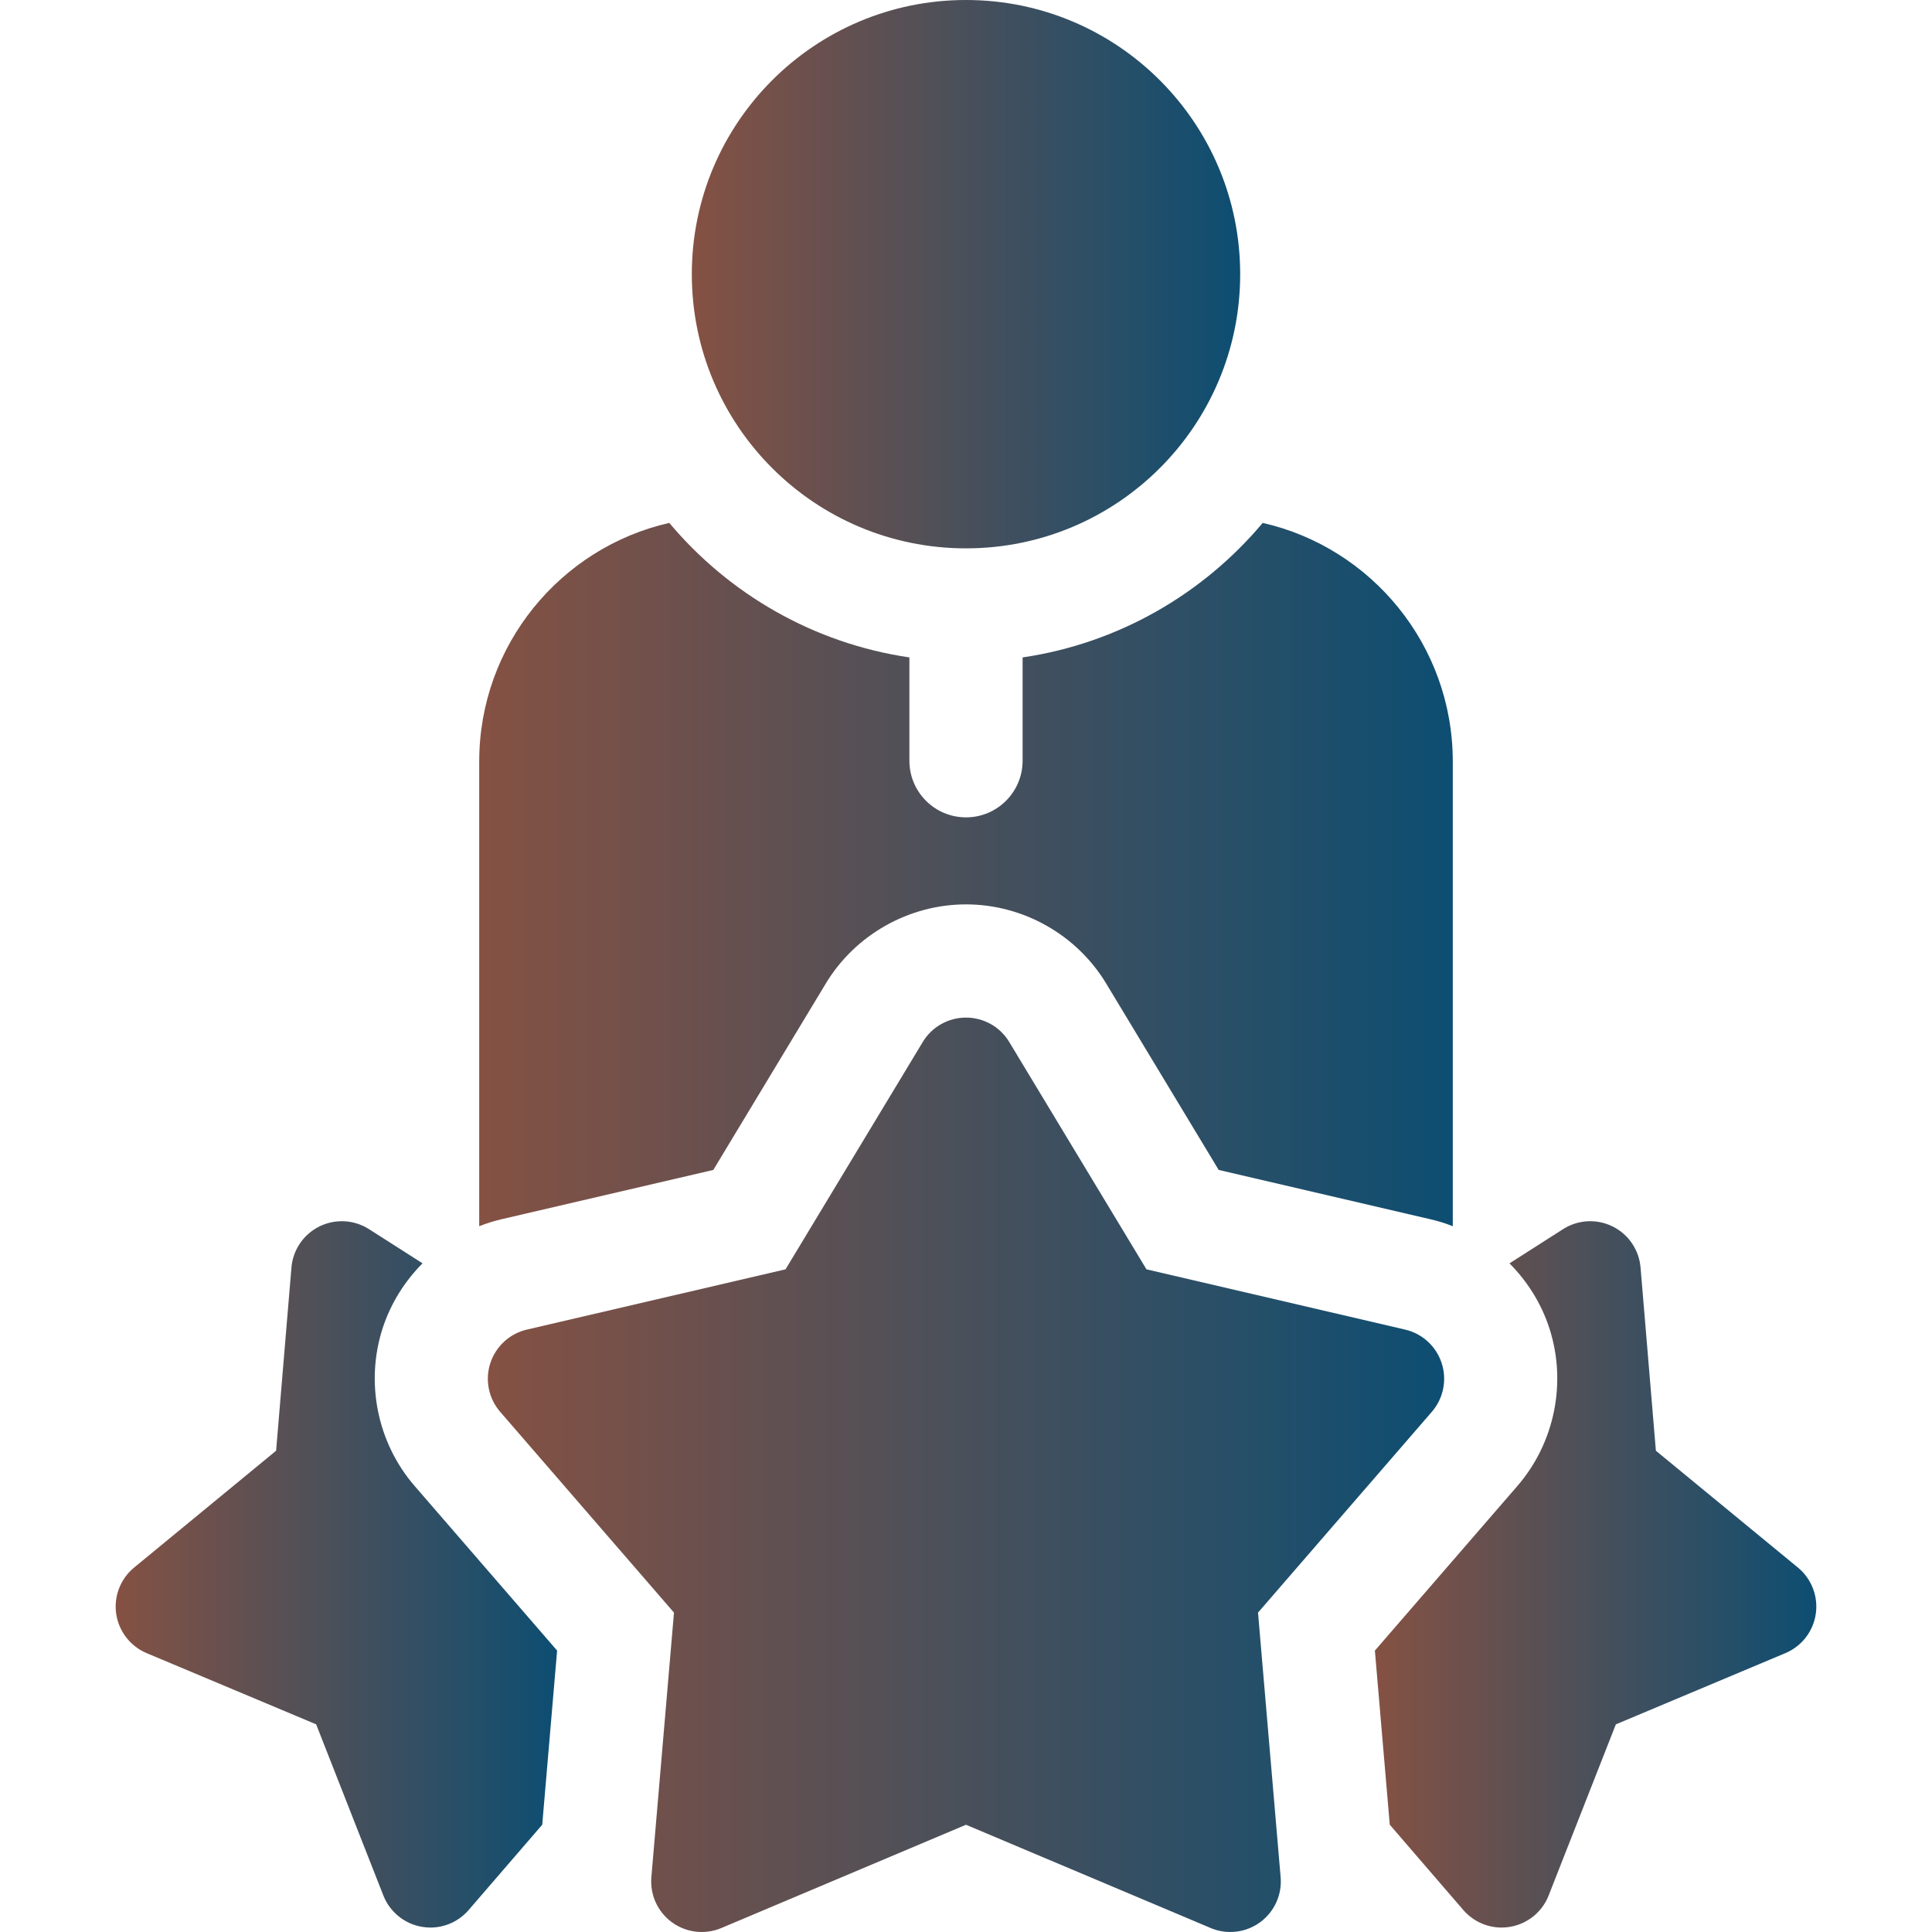 <?xml version="1.0" encoding="UTF-8"?> <svg xmlns="http://www.w3.org/2000/svg" width="47" height="47" viewBox="0 0 47 47" fill="none"><g clip-path="url(#clip0_942_252)"><path d="M23.5 13.34C27.184 13.34 30.17 10.354 30.17 6.67C30.17 2.986 27.184 0 23.5 0C19.816 0 16.83 2.986 16.83 6.67C16.83 10.354 19.816 13.34 23.5 13.34Z" fill="url(#paint0_linear_942_252)"></path><path d="M30.604 39.23L34.832 34.346C35.114 34.021 35.205 33.571 35.072 33.162C34.939 32.752 34.601 32.442 34.182 32.345L27.89 30.879L24.552 25.349C24.33 24.98 23.931 24.755 23.5 24.755C23.07 24.755 22.67 24.98 22.448 25.349L19.11 30.879L12.818 32.345C12.399 32.442 12.062 32.752 11.928 33.162C11.795 33.571 11.886 34.021 12.168 34.346L16.396 39.23L15.846 45.666C15.809 46.095 16 46.512 16.348 46.765C16.697 47.018 17.152 47.071 17.549 46.903L23.5 44.391L29.452 46.903C29.605 46.968 29.768 47 29.929 47C30.185 47 30.439 46.92 30.652 46.765C31 46.512 31.191 46.095 31.154 45.666L30.604 39.23Z" fill="url(#paint1_linear_942_252)"></path><path d="M43.738 38.134L40.283 35.292L39.91 30.835C39.874 30.406 39.616 30.027 39.23 29.836C38.844 29.645 38.387 29.67 38.024 29.902L36.721 30.734C37.157 31.171 37.495 31.709 37.691 32.31C38.12 33.63 37.822 35.101 36.914 36.149L33.447 40.154L33.809 44.39L35.599 46.466C35.835 46.739 36.176 46.892 36.53 46.892C36.598 46.892 36.668 46.886 36.736 46.874C37.161 46.802 37.517 46.513 37.674 46.112L39.309 41.949L43.433 40.216C43.83 40.049 44.111 39.687 44.173 39.261C44.235 38.835 44.07 38.407 43.738 38.134Z" fill="url(#paint2_linear_942_252)"></path><path d="M9.309 32.311C9.505 31.709 9.843 31.171 10.279 30.733L8.977 29.902C8.614 29.67 8.156 29.645 7.77 29.836C7.384 30.027 7.126 30.406 7.09 30.835L6.717 35.292L3.263 38.134C2.93 38.407 2.765 38.835 2.827 39.261C2.89 39.687 3.171 40.049 3.567 40.216L7.691 41.948L9.326 46.112C9.484 46.513 9.839 46.802 10.264 46.874C10.333 46.886 10.402 46.892 10.47 46.892C10.824 46.892 11.165 46.739 11.401 46.465L13.191 44.39L13.553 40.154L10.086 36.149C9.178 35.1 8.881 33.63 9.309 32.311Z" fill="url(#paint3_linear_942_252)"></path><path d="M17.353 28.461L20.09 23.925C20.806 22.738 22.113 22.001 23.5 22.001C24.887 22.001 26.194 22.738 26.91 23.926L29.647 28.461L34.806 29.663C34.99 29.705 35.168 29.762 35.342 29.83V18.525C35.342 15.694 33.361 13.32 30.718 12.721C29.267 14.449 27.21 15.65 24.877 15.993V18.507C24.877 19.267 24.26 19.884 23.5 19.884C22.739 19.884 22.123 19.267 22.123 18.507V15.993C19.79 15.65 17.732 14.449 16.282 12.721C13.639 13.32 11.658 15.694 11.658 18.525V29.83C11.832 29.762 12.01 29.705 12.194 29.662L17.353 28.461Z" fill="url(#paint4_linear_942_252)"></path></g><defs><linearGradient id="paint0_linear_942_252" x1="16.83" y1="6.67" x2="30.17" y2="6.67" gradientUnits="userSpaceOnUse"><stop stop-color="#855143"></stop><stop offset="1" stop-color="#0D4E72"></stop></linearGradient><linearGradient id="paint1_linear_942_252" x1="11.868" y1="35.877" x2="35.132" y2="35.877" gradientUnits="userSpaceOnUse"><stop stop-color="#855143"></stop><stop offset="1" stop-color="#0D4E72"></stop></linearGradient><linearGradient id="paint2_linear_942_252" x1="33.447" y1="38.3" x2="44.186" y2="38.3" gradientUnits="userSpaceOnUse"><stop stop-color="#855143"></stop><stop offset="1" stop-color="#0D4E72"></stop></linearGradient><linearGradient id="paint3_linear_942_252" x1="2.814" y1="38.3" x2="13.553" y2="38.3" gradientUnits="userSpaceOnUse"><stop stop-color="#855143"></stop><stop offset="1" stop-color="#0D4E72"></stop></linearGradient><linearGradient id="paint4_linear_942_252" x1="11.658" y1="21.275" x2="35.342" y2="21.275" gradientUnits="userSpaceOnUse"><stop stop-color="#855143"></stop><stop offset="1" stop-color="#0D4E72"></stop></linearGradient><clipPath id="clip0_942_252"><rect width="47" height="47" fill="white"></rect></clipPath></defs></svg> 